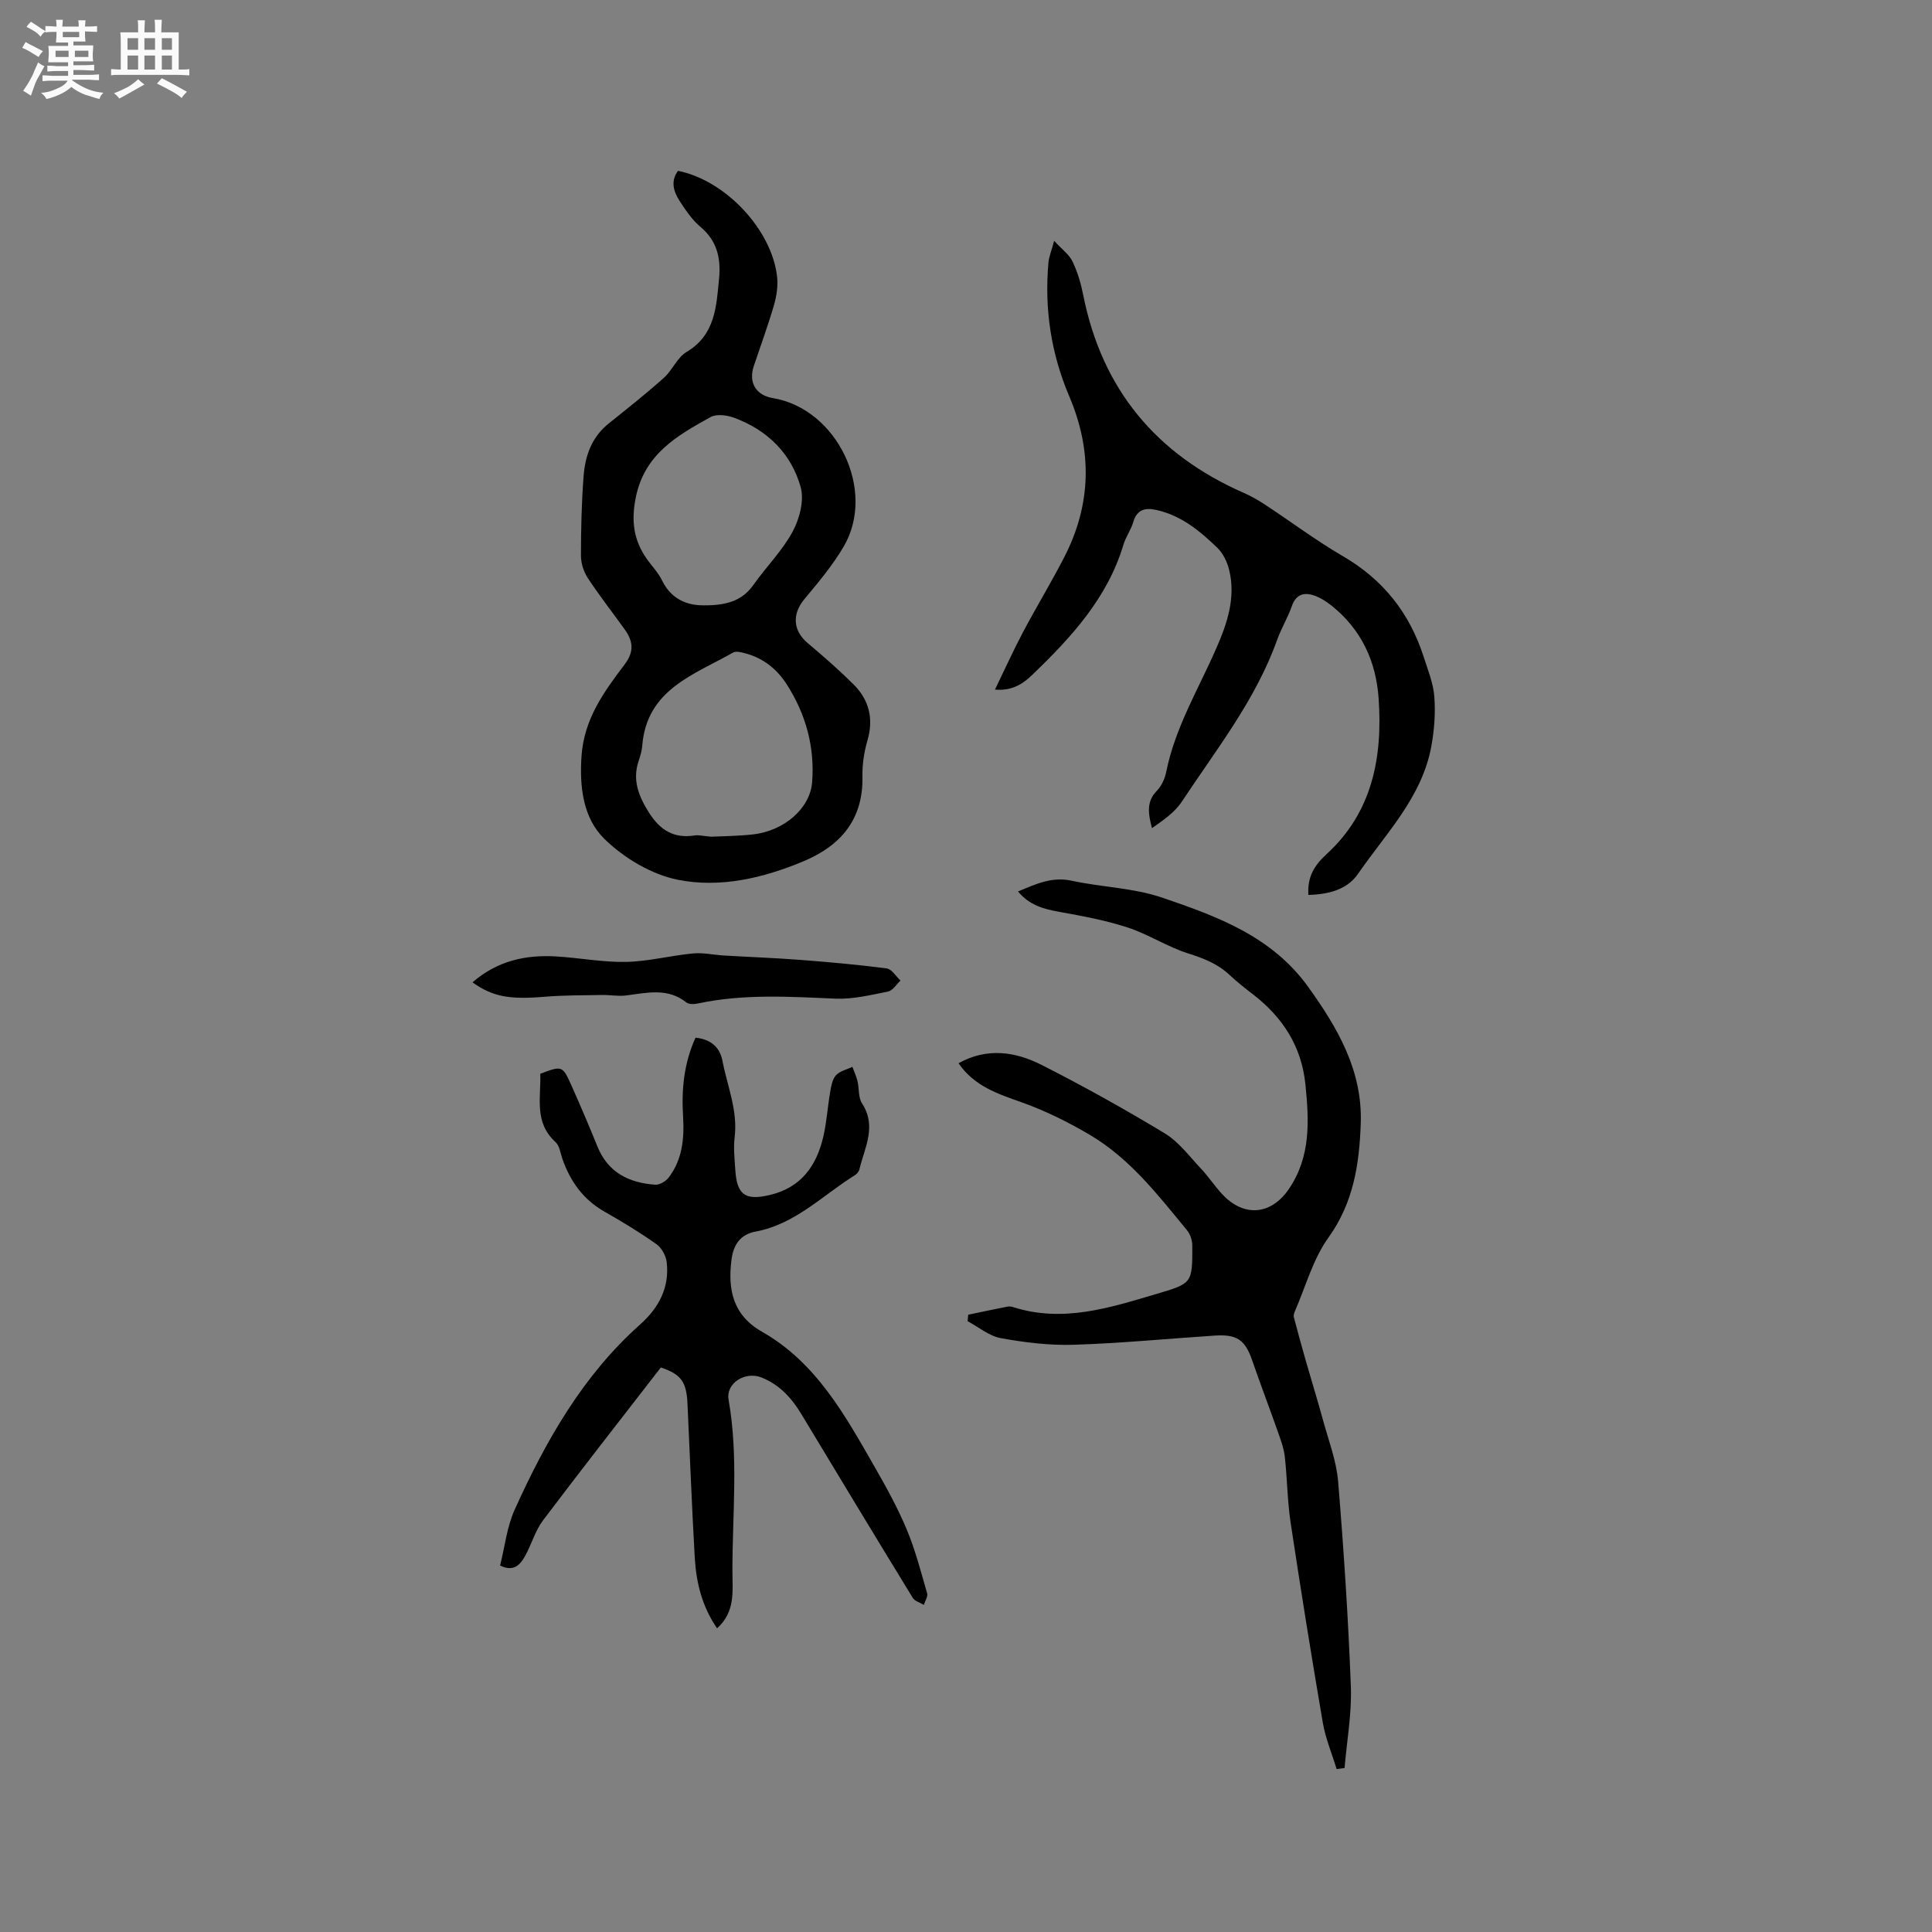 <svg enable-background="new 0 0 400 400" viewBox="0 0 400 400" xmlns="http://www.w3.org/2000/svg"><rect x="0" y="0" width="400" height="400" fill="#808080" stroke="none"/><path d="m6.8 9.5c.6.3 1.3.7 2.1 1.1-.4.4-.7.8-.9 1.2-.7-.4-1.3-.8-1.8-1.1s-1.1-.6-1.6-.8c.2-.4.5-.8.7-1.2.4.2.8.5 1.5.8zm.9 6.9c-.3.6-.5 1.1-.7 1.7s-.4 1.1-.6 1.7c-.6-.4-1.1-.7-1.6-1 .7-1 1.2-1.8 1.5-2.4.3-.5.6-1.1.8-1.7.3-.6.5-1.2.8-1.8.3.3.8.6 1.3.8-.7 1.3-1.2 2.2-1.5 2.7zm.1-11c.4.3 1 .7 1.7 1.1-.5.2-.8.6-1.1 1.1-.5-.6-1-1-1.4-1.2s-.9-.6-1.5-.8c.2-.4.5-.7.9-1.1.5.3.9.6 1.4.9zm10.5 13.1c1 .4 2 .6 3.1.7-.4.4-.7.8-.8 1.3-.9-.2-1.9-.6-3-.9-1-.4-2-.9-2.8-1.6-.5.4-1.1.9-1.9 1.3s-1.9.9-3.3 1.2c-.1-.3-.5-.8-1.1-1.3 1 0 2.1-.3 3.2-.8 1.2-.5 1.9-1 2.3-1.7h-3.2c-.4 0-1 0-2 .1v-1.2c1 0 1.7.1 2 .1h3.3v-1h-2.3c-.2 0-.9 0-2 .1v-1.2c1.2 0 1.9.1 2 .1h2.3v-.8h-4.1c0-.7.1-1.2.1-1.6 0-.5 0-1.1-.1-1.8h4.1v-.7h-2.5c0-.6.1-1.1.1-1.6v-.6h-.5c-.4 0-1 0-1.8.1v-1.3c1.2 0 1.9.1 2.1.1h.2c0-.3 0-.8-.1-1.4h1.4c0 .6-.1 1-.1 1.4h3.4c0-.4 0-.8-.1-1.3h1.5c0 .4-.1.9-.1 1.3.7 0 1.5 0 2.5-.1v1.2c-1 0-1.8-.1-2.5-.1v.6c0 .3 0 .8.1 1.5h-2.5v.8h4.1c0 .7-.1 1.3-.1 1.8s0 1 .1 1.5h-4.1v.8h1.4c.8 0 1.8 0 2.9-.1v1.2c-1 0-1.9-.1-2.8-.1h-1.5v1h3.2c.3 0 1 0 2.1-.1v1.2c-1.1 0-1.8-.1-2.1-.1h-3.4l-.1.1c1.4 1 2.4 1.5 3.4 1.9zm-4.1-6.7v-1.3h-2.7v1.3zm2.2-4.1v-1.1h-3.4v1.1zm1.9 4.1v-1.3h-2.8v1.3z" fill="#fafafb"/><path d="m37 6.7v2.3 5.4c1 0 1.8 0 2.2-.1v1.3c-.6 0-1.5-.1-2.5-.1h-11.9c-.7 0-1.3 0-1.8.1v-1.3c.5 0 1.1.1 2 .1v-5.2c0-1 0-1.8-.1-2.5h3.7c0-1.3 0-2.1-.1-2.5h1.5c0 .4-.1 1.3-.1 2.5h2.2c0-1.2 0-2.1-.1-2.6h1.5c0 .4-.1 1.3-.1 2.6zm-12.3 13.7c-.3-.4-.7-.8-1.1-1.1 1.1-.4 2.1-.9 2.9-1.3.8-.5 1.5-1 2.1-1.6.4.4.9.8 1.3 1.1-2.5 1.4-4.2 2.4-5.2 2.9zm3.9-10.1v-2.4h-2.2v2.4zm0 4.1v-2.9h-2.2v2.9zm3.5-4.1v-2.4h-2.2v2.4zm0 4.1v-2.9h-2.2v2.9zm.4 2.9 1-1.1c.6.3 1.4.7 2.5 1.3s2 1.1 2.7 1.5c-.4.4-.8.8-1.1 1.3-.8-.8-2.5-1.7-5.1-3zm3.1-7v-2.4h-2.1v2.4zm0 4.1v-2.9h-2.1v2.9z" fill="#fafafb"/><g fill="#000001"><path d="m140.37 35.37c9.77 1.95 19.36 12.07 20.51 21.83.23 1.93-.08 4.03-.62 5.92-1.24 4.26-2.78 8.44-4.19 12.65-1.14 3.42.43 6.07 3.94 6.65 13.3 2.21 21.48 19.13 14.66 30.75-2.27 3.87-5.22 7.38-8.11 10.85-2.6 3.11-2.41 6.54.68 9.14 3.24 2.72 6.44 5.52 9.44 8.5 3.26 3.23 4.24 7.12 2.91 11.67-.7 2.39-1.08 4.98-1.03 7.46.18 8.87-4.52 14.31-12.19 17.52-8.33 3.49-17.28 5.6-26.06 3.83-5.46-1.1-11.13-4.5-15.17-8.45-4.39-4.29-5.19-10.68-4.74-17.19.53-7.64 4.64-13.28 8.9-18.9 2.09-2.76 1.75-4.91 0-7.34-2.54-3.53-5.22-6.96-7.6-10.58-.86-1.31-1.42-3.07-1.42-4.62 0-5.51.13-11.02.55-16.51.32-4.19 1.68-8.05 5.17-10.85 3.87-3.1 7.76-6.18 11.45-9.48 1.76-1.57 2.75-4.19 4.68-5.34 5.95-3.54 6.17-9.36 6.74-15.11.41-4.17-.34-7.87-3.84-10.79-1.75-1.46-3.09-3.49-4.36-5.43-1.22-1.92-1.87-4.05-.3-6.18zm6.87 137.86c2.27-.11 5.46-.12 8.61-.47 6.55-.72 11.87-5.43 12.29-10.79.57-7.32-1.29-14.07-5.22-20.23-2.06-3.23-4.93-5.52-8.7-6.5-.78-.2-1.83-.48-2.43-.14-8.12 4.61-17.9 7.64-18.82 19.3-.08 1.04-.39 2.09-.73 3.09-1.37 4.01-.02 7.36 2.13 10.76 2.28 3.6 5.13 5.4 9.43 4.72.82-.14 1.69.11 3.44.26zm-1.45-47.9c5.21.03 8.11-1.26 10.27-4.33 2.63-3.72 5.95-7.02 8.07-10.98 1.42-2.66 2.41-6.46 1.63-9.21-1.96-6.95-6.92-11.79-13.77-14.32-1.47-.54-3.62-.83-4.85-.15-6.89 3.81-13.66 7.63-15.49 16.57-1.01 4.89-.49 8.94 2.3 12.86 1.04 1.47 2.35 2.8 3.12 4.4 2.15 4.44 6.01 5.2 8.72 5.16z"/><path d="m198.45 220.13c5.93-3.29 11.76-2.4 17.16.33 8.68 4.4 17.21 9.15 25.54 14.19 2.9 1.75 5.08 4.73 7.46 7.26 1.6 1.69 2.88 3.67 4.47 5.37 4.48 4.78 10.06 4.26 13.71-1.03 4.63-6.73 4.25-14.18 3.48-21.75-.8-7.86-4.69-13.87-10.83-18.61-1.68-1.29-3.35-2.61-4.9-4.06-2.46-2.31-5.38-3.43-8.59-4.45-4.29-1.36-8.19-3.95-12.47-5.35-4.59-1.5-9.39-2.38-14.16-3.24-3.21-.58-6.18-1.35-8.55-4.22 3.68-1.53 7.01-3.13 11.15-2.22 6.2 1.35 12.77 1.47 18.71 3.5 11.36 3.87 22.69 7.99 30.25 18.52 6.13 8.54 11.21 17.32 10.85 28.17-.28 8.38-1.47 16.43-6.7 23.7-3.2 4.45-4.7 10.12-6.94 15.25-.16.38-.31.86-.21 1.23.81 3.1 1.67 6.2 2.55 9.28 1.15 4.03 2.4 8.03 3.5 12.07 1.14 4.18 2.75 8.35 3.11 12.61 1.17 14.14 2.1 28.31 2.64 42.48.21 5.61-.83 11.26-1.3 16.89-.55.07-1.1.14-1.65.21-.97-3.2-2.3-6.35-2.86-9.62-2.36-13.78-4.58-27.58-6.66-41.4-.68-4.49-.7-9.08-1.2-13.6-.19-1.73-.82-3.43-1.4-5.09-1.75-4.98-3.64-9.91-5.36-14.9-1.46-4.22-3.11-5.44-7.78-5.13-9.72.64-19.43 1.59-29.17 1.9-5.02.16-10.13-.47-15.09-1.37-2.42-.44-4.59-2.29-6.88-3.51.04-.45.09-.89.13-1.34 2.71-.57 5.41-1.15 8.13-1.68.4-.08.86 0 1.26.13 10.18 3.22 19.76.16 29.4-2.7 7.56-2.25 7.64-2.13 7.6-10.12-.01-1.05-.42-2.3-1.08-3.1-5.99-7.28-11.8-14.83-20.06-19.73-4.5-2.66-9.27-5.03-14.19-6.78-4.94-1.75-9.78-3.31-13.07-8.09z"/><path d="m136.82 283.12c-8.12 10.5-16.36 21-24.4 31.66-1.62 2.16-2.37 4.96-3.7 7.36-1.01 1.82-2.35 3.37-5.18 1.99.97-3.86 1.4-7.97 3.01-11.55 6.44-14.26 14.1-27.78 26-38.38 3.85-3.43 6.1-7.65 5.48-12.91-.16-1.32-1.05-2.95-2.12-3.7-3.46-2.44-7.09-4.65-10.77-6.74-4.4-2.5-7.07-6.26-8.7-10.91-.42-1.19-.58-2.72-1.42-3.48-4.51-4.08-2.99-9.29-3.16-14.15 4.54-1.7 4.59-1.72 6.48 2.49 1.85 4.15 3.64 8.34 5.35 12.56 2.19 5.42 6.55 7.54 11.97 7.92.9.06 2.18-.7 2.78-1.48 2.87-3.75 3.26-8.17 2.98-12.7-.34-5.56.18-10.98 2.58-16.26 3.06.31 5.02 1.89 5.57 4.77 1.01 5.25 3.21 10.3 2.53 15.86-.27 2.19-.01 4.45.13 6.67.32 5.28 2.09 6.48 7.19 5.26 6.5-1.55 9.67-6.09 11.06-12.16.68-2.99.87-6.08 1.39-9.11.21-1.22.44-2.65 1.2-3.5.8-.89 2.25-1.19 3.41-1.75.36.99.82 1.96 1.06 2.97.36 1.53.14 3.37.93 4.59 3.12 4.78.52 9.18-.55 13.69-.11.46-.55.95-.97 1.21-6.68 4.17-12.34 10.14-20.54 11.65-3.16.59-4.57 2.76-4.96 5.8-.8 6.22.29 11.51 6.33 14.94 11.23 6.39 17.18 17.29 23.3 27.96 2.42 4.22 4.79 8.52 6.66 13 1.77 4.24 2.93 8.75 4.21 13.18.2.68-.43 1.6-.68 2.41-.78-.48-1.87-.77-2.3-1.47-7.74-12.65-15.42-25.35-23.07-38.05-2.02-3.36-4.55-6.11-8.27-7.58-3.33-1.31-7.39 1.16-6.78 4.64 2.08 11.83.77 23.7.79 35.54.01 4.05.64 8.36-3.18 11.76-3.12-4.52-4.32-9.49-4.62-14.66-.6-10.58-1.01-21.17-1.5-31.76-.2-4.62-1.31-6.16-5.52-7.58z"/><path d="m270.88 185.28c-.21-3.72 1.18-6.07 3.78-8.45 9.47-8.66 11.62-20.03 10.77-32.23-.54-7.73-3.6-14.31-9.76-19.22-1.13-.9-2.42-1.72-3.78-2.15-2.03-.63-3.62-.09-4.43 2.26-.83 2.39-2.19 4.6-3.04 6.98-4.45 12.45-12.61 22.71-19.77 33.55-1.47 2.22-3.86 3.83-6.15 5.44-.77-2.99-1.2-5.49 1.01-7.73.98-1 1.67-2.54 1.95-3.94 1.84-9.17 6.66-17.11 10.34-25.52 2.29-5.21 4.09-10.53 2.68-16.29-.4-1.65-1.27-3.44-2.47-4.59-3.59-3.46-7.44-6.65-12.52-7.79-2.36-.53-4.09-.17-4.87 2.51-.47 1.61-1.54 3.04-2.02 4.65-3.31 11.07-10.81 19.18-18.84 26.93-2.02 1.95-4.3 3.4-7.76 3.08 1.99-4.1 3.76-8.02 5.76-11.81 2.77-5.24 5.86-10.31 8.57-15.58 5.62-10.92 5.87-22.01 1.04-33.35-3.76-8.82-5.16-18.09-4.3-27.67.11-1.22.62-2.41 1.18-4.5 1.6 1.75 3.1 2.82 3.8 4.27 1.04 2.16 1.74 4.54 2.21 6.91 3.88 19.56 15.13 33.07 33.3 41.03 1.53.67 3 1.52 4.4 2.44 5.38 3.54 10.55 7.43 16.11 10.66 8.31 4.84 13.77 11.76 16.68 20.8.87 2.72 2 5.47 2.21 8.26.26 3.4 0 6.92-.62 10.29-1.93 10.54-9.4 18.02-15.17 26.39-2.27 3.3-6.13 4.27-10.29 4.37z"/><path d="m97.83 203.38c5.16-4.48 11.02-5.73 17.3-5.36 4.85.28 9.7 1.24 14.53 1.13 4.61-.1 9.18-1.31 13.8-1.75 2.12-.2 4.3.3 6.45.43 5.24.31 10.5.5 15.73.9 5.99.46 11.99.99 17.94 1.77 1.05.14 1.91 1.64 2.86 2.52-.85.78-1.59 2.06-2.55 2.26-3.6.72-7.29 1.63-10.91 1.48-9.52-.41-19-1.02-28.43.99-.78.17-1.91.22-2.44-.2-3.91-3.11-8.19-1.99-12.49-1.45-1.62.21-3.3-.13-4.95-.1-3.98.07-7.98.04-11.94.37-7.14.6-10.72.03-14.9-2.99z"/></g></svg>